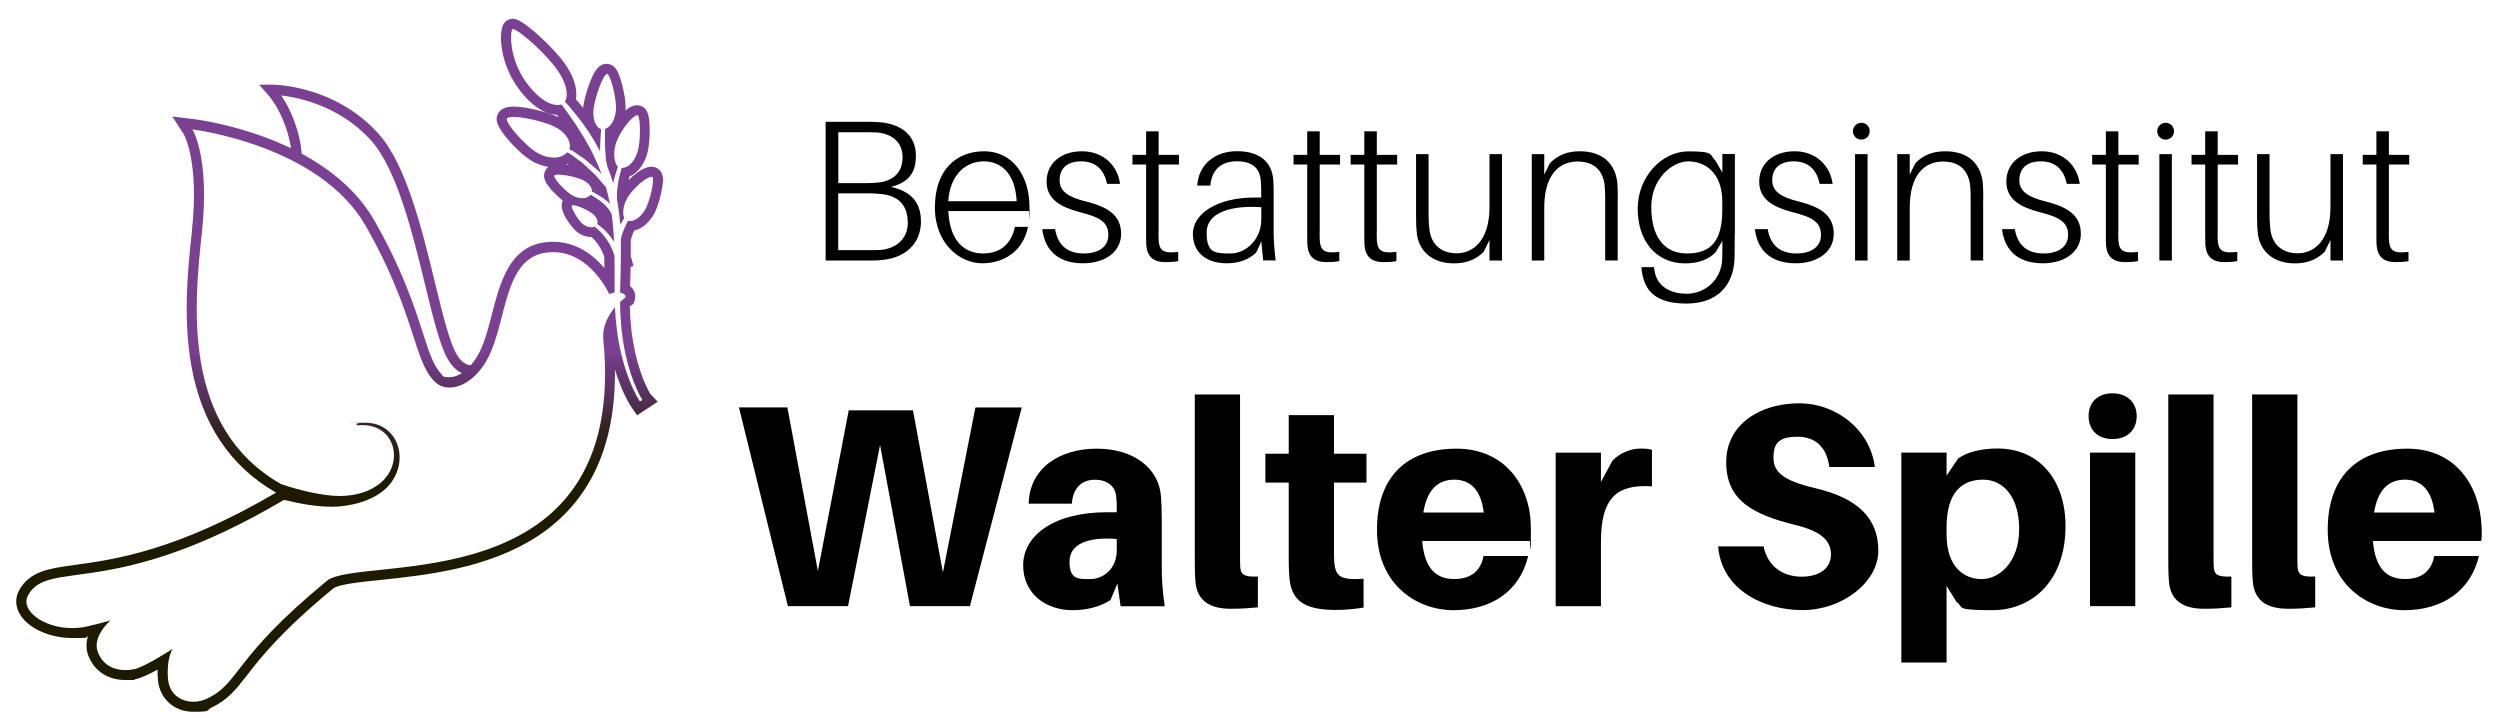 <?xml version="1.0" encoding="UTF-8"?>
<svg id="Layer_1" xmlns="http://www.w3.org/2000/svg" version="1.1" xmlns:xlink="http://www.w3.org/1999/xlink" viewBox="0 0 2999.5 861.8">
  <!-- Generator: Adobe Illustrator 29.3.1, SVG Export Plug-In . SVG Version: 2.1.0 Build 151)  -->
  <defs>
    <style>
      .st0 {
        fill: url(#Unbenannter_Verlauf_191);
      }

      .st1 {
        fill: url(#Unbenannter_Verlauf_19);
      }
    </style>
    <linearGradient id="Unbenannter_Verlauf_19" data-name="Unbenannter Verlauf 19" x1="407.7" y1="568" x2="407.7" y2="425" gradientUnits="userSpaceOnUse">
      <stop offset="0" stop-color="#1d1a00"/>
      <stop offset=".1" stop-color="#231c0a"/>
      <stop offset=".4" stop-color="#342325"/>
      <stop offset=".6" stop-color="#502f51"/>
      <stop offset="1" stop-color="#773e8d"/>
      <stop offset="1" stop-color="#7a4092"/>
    </linearGradient>
    <linearGradient id="Unbenannter_Verlauf_191" data-name="Unbenannter Verlauf 19" x1="440.2" y1="568" x2="440.2" y2="425" xlink:href="#Unbenannter_Verlauf_19"/>
  </defs>
  <g>
    <path d="M1105,265.3c0,29-21.2,43.7-44.2,46.3-7.5,1-12.5,1-19.5,1h-50.7v-166.5h46.3c7.2,0,12.3,0,20.5.7,25.8,2.9,41.5,16.7,41.5,40.1s-11.6,32.3-29.7,37.4c23.4,5.1,35.7,18.3,35.7,41h0ZM1005.6,219.7h35c4.1,0,8.2-.2,13.3-.7,17.1-1.9,29-11.3,29-30.4s-14-28.2-30.6-29.7c-4.8-.2-9.4-.2-14.2-.2h-32.3v61.1h-.2ZM1089.1,266.7c0-19.8-10.6-32.1-32.8-34-5.6-.5-9.2-.7-13-.7h-37.6v68.1h39.1c3.9,0,8.2,0,11.3-.2,17.6-1.4,33.1-11.8,33.1-33.1h0Z"/>
    <path d="M1234.6,253.2h-96.8c1.7,37.6,20.8,50.9,41.5,50.9s33.8-10.9,38.4-31.9h15.7c-6,29.7-29.4,43.7-55,43.7s-56.7-22.2-56.7-67.1,25.6-67.3,59.1-67.3,53.4,28.5,54.3,63.7-.5,8-.5,8ZM1137.8,241.4h82c-1.7-32.8-18.1-47.8-39.6-47.8s-40.3,15.9-42.5,47.8h0Z"/>
    <path d="M1343.9,220.6h-15.7c-3.6-17.6-14-27-31.1-27s-25.8,8.7-25.8,22.7,12.1,20.5,30.4,25.1c29.4,7.2,43.4,17.9,43.4,39.3s-19.3,35.2-45.6,35.2-45.4-12.1-49-41h15.4c3.6,21.7,17.4,29.2,34.5,29.2s29.4-7.5,29.4-22.2-9.2-21.2-34-27.3c-22-5.8-40.1-14.7-40.1-36.7s17.4-36.4,42.5-36.4,42.7,16.7,45.6,39.1h0Z"/>
    <path d="M1390,277.6c0,5.3,0,8,.2,11.3,1,12.3,6.3,15.4,23.4,13.3v11.1c-5.1,1-10.4,1.2-15.4,1.2-14.2,0-21.7-6.3-22.9-20.3-.2-4.3-.2-9.2-.2-16.4v-80.4h-16.4v-11.6h16.4v-28.2h15v28.2h24.4v11.6h-24.4v80.1h-.1Z"/>
    <path d="M1513.5,289.4l-6.3,13.5c-8.9,8.9-21.5,13-35.5,13-23.6,0-40.5-12.3-40.5-35.5s27.8-43.4,73.8-43.4h8.2v-4.6c0-5.8,0-10.6-.5-15.7-1.2-14.7-10.1-23.2-28.5-23.2s-30.2,9.4-32.1,29.2h-15.7c1.7-25.1,20.8-41.3,47.8-41.3s41.5,12.8,43.4,33.8c.5,5.6.5,10.9.5,16.9v44.6c0,11.3.7,20.5,2.4,35.7h-15l-2.2-23.2.2.2ZM1513.3,263.3v-14.7c-36-2.4-65.6,6-65.6,30.6s10.1,24.9,28.7,24.9,36.9-16.9,36.9-40.8h0Z"/>
    <path d="M1583.3,277.6c0,5.3,0,8,.2,11.3,1,12.3,6.3,15.4,23.4,13.3v11.1c-5.1,1-10.4,1.2-15.4,1.2-14.2,0-21.7-6.3-22.9-20.3-.2-4.3-.2-9.2-.2-16.4v-80.4h-16.4v-11.6h16.4v-28.2h15v28.2h24.4v11.6h-24.4v80.1h-.1Z"/>
    <path d="M1651.8,277.6c0,5.3,0,8,.2,11.3,1,12.3,6.3,15.4,23.4,13.3v11.1c-5.1,1-10.4,1.2-15.4,1.2-14.2,0-21.7-6.3-22.9-20.3-.2-4.3-.2-9.2-.2-16.4v-80.4h-16.4v-11.6h16.4v-28.2h15v28.2h24.4v11.6h-24.4v80.1h-.1Z"/>
    <path d="M1802.1,312.6h-15v-24.6l-7,14.2c-10.1,9.9-21.7,13.8-35.7,13.8-26.1,0-41.5-14.7-44.4-35-.7-6.5-1-11.1-1-21.5v-74.6h15v71.2c0,6,.2,12.5,1,19.1,1.9,16.9,13,28.7,32.8,28.7s39.3-15.4,39.3-55.5v-63.5h15v127.7h0Z"/>
    <path d="M1940.9,241.1v71.4h-15v-69.7c0-7.2,0-12.8-.5-19.3-1.7-17.4-11.3-29.7-32.8-29.7s-39.8,15.4-39.8,55.3v63.5h-15v-127.7h15v24.6l6.8-13.8c10.4-10.4,21.7-14.2,36-14.2,27,0,42.5,14.7,44.9,38.1.5,6.5.5,11.1.5,21.5h0Z"/>
    <path d="M2081.3,280.2c0,12.5,0,22.4-.2,29.9-1.2,34-22.4,54.1-57.4,54.1s-50.9-13-54.1-40.8l-.2-2.9h15l.5,2.9c2.2,18.8,17.4,29,38.9,29s41.5-16.2,42.5-41.5c.2-7,.2-12.1.2-18.8v-3.1l-8.4,14c-8.9,8.9-21.5,13-36.2,13-35.7,0-57-27.8-57-65.6s28.5-68.8,60.8-68.8,24.9,3.9,32.8,11.6l8,13.8v-22.2h15v95.6l-.2-.2ZM2066.4,251.8v-9.7c0-36.2-22-48.5-40.8-48.5s-44.4,20.3-44.4,54.8,14.7,55.7,42.7,55.7,42.5-13.8,42.5-52.4h0Z"/>
    <path d="M2198.9,220.6h-15.7c-3.6-17.6-14-27-31.1-27s-25.8,8.7-25.8,22.7,12.1,20.5,30.4,25.1c29.4,7.2,43.4,17.9,43.4,39.3s-19.3,35.2-45.6,35.2-45.4-12.1-49-41h15.4c3.6,21.7,17.4,29.2,34.5,29.2s29.4-7.5,29.4-22.2-9.2-21.2-34-27.3c-22-5.8-40.1-14.7-40.1-36.7s17.4-36.4,42.5-36.4,42.7,16.7,45.6,39.1h.1Z"/>
    <path d="M2243.3,157.4c0,5.6-4.3,10.1-10.1,10.1s-10.1-4.6-10.1-10.1,4.6-10.1,10.1-10.1,10.1,4.3,10.1,10.1ZM2225.7,312.6v-127.7h15v127.7h-15Z"/>
    <path d="M2379.4,241.1v71.4h-15v-69.7c0-7.2,0-12.8-.5-19.3-1.7-17.4-11.3-29.7-32.8-29.7s-39.8,15.4-39.8,55.3v63.5h-15v-127.7h15v24.6l6.8-13.8c10.4-10.4,21.7-14.2,36-14.2,27,0,42.5,14.7,44.9,38.1.5,6.5.5,11.1.5,21.5h0Z"/>
    <path d="M2495.4,220.6h-15.7c-3.6-17.6-14-27-31.1-27s-25.8,8.7-25.8,22.7,12.1,20.5,30.4,25.1c29.4,7.2,43.4,17.9,43.4,39.3s-19.3,35.2-45.6,35.2-45.4-12.1-49-41h15.4c3.6,21.7,17.4,29.2,34.5,29.2s29.4-7.5,29.4-22.2-9.2-21.2-34-27.3c-22-5.8-40.1-14.7-40.1-36.7s17.4-36.4,42.5-36.4,42.7,16.7,45.6,39.1h.1Z"/>
    <path d="M2541.5,277.6c0,5.3,0,8,.2,11.3,1,12.3,6.3,15.4,23.4,13.3v11.1c-5.1,1-10.4,1.2-15.4,1.2-14.2,0-21.7-6.3-22.9-20.3-.2-4.3-.2-9.2-.2-16.4v-80.4h-16.4v-11.6h16.4v-28.2h15v28.2h24.4v11.6h-24.4v80.1h-.1Z"/>
    <path d="M2608.4,157.4c0,5.6-4.3,10.1-10.1,10.1s-10.1-4.6-10.1-10.1,4.6-10.1,10.1-10.1,10.1,4.3,10.1,10.1ZM2590.8,312.6v-127.7h15v127.7h-15Z"/>
    <path d="M2660.7,277.6c0,5.3,0,8,.2,11.3,1,12.3,6.3,15.4,23.4,13.3v11.1c-5.1,1-10.4,1.2-15.4,1.2-14.2,0-21.7-6.3-22.9-20.3-.2-4.3-.2-9.2-.2-16.4v-80.4h-16.4v-11.6h16.4v-28.2h15v28.2h24.4v11.6h-24.4v80.1h-.1Z"/>
    <path d="M2811.1,312.6h-15v-24.6l-7,14.2c-10.1,9.9-21.7,13.8-35.7,13.8-26.1,0-41.5-14.7-44.4-35-.7-6.5-1-11.1-1-21.5v-74.6h15v71.2c0,6,.2,12.5,1,19.1,1.9,16.9,13,28.7,32.8,28.7s39.3-15.4,39.3-55.5v-63.5h15v127.7h0Z"/>
    <path d="M2866.1,277.6c0,5.3,0,8,.2,11.3,1,12.3,6.3,15.4,23.4,13.3v11.1c-5.1,1-10.4,1.2-15.4,1.2-14.2,0-21.7-6.3-22.9-20.3-.2-4.3-.2-9.2-.2-16.4v-80.4h-16.4v-11.6h16.4v-28.2h15v28.2h24.4v11.6h-24.4v80.1h-.1Z"/>
    <path d="M1163.7,727.2h-71.9l-35.9-193.2-38.4,193.2h-72.2l-58.7-238.4h58.1l36.6,196.3,37-192.8h77.1l35.9,194.6,39-198h55.6l-62.2,238.4h0Z"/>
    <path d="M1340.6,700.3l-8.3,19.7c-13.1,8.3-28.7,12.1-45.6,12.1-31.1,0-59.1-19-59.1-53.9s35.6-63.6,100.6-63.6h11.7v-3.1c0-4.8,0-9.7-.7-15.9-1-11.1-9.3-20-25.6-20s-26.3,10.4-27.6,28.7h-51.8c1-42.2,36.6-66,81.6-66s74.3,23.8,77.1,56.7c.7,8.6,1,19,1,29.7v56c0,13.8.7,26.3,3.5,46.7h-52.9l-3.8-27h0ZM1339.9,660.2v-13.5c-33.5-2.8-56.7,5.5-56.7,27s10,21.1,24.9,21.1,31.8-11.7,31.8-34.6h0Z"/>
    <path d="M1487.8,664.4c0,7.9,0,12.1.3,16.9,1,8.3,4.8,11.1,21.1,10.4v37c-10.4,1-20.4,1.7-32.5,1.7-25.9,0-41.1-10-42.5-34.2-.7-9-.7-18-.7-30.8v-192.1h54.3v191.1h0Z"/>
    <path d="M1600.5,656.4c0,6.2,0,12.4.3,17.3,1.4,18.3,7.6,22.5,35.2,20.7v34.6c-11.1,1.7-21.8,2.8-33.5,2.8-40.4,0-53.6-13.1-55.6-40.1-.7-9.3-.7-17.6-.7-28v-84.7h-28v-34.6h28v-46.3h54.3v46.3h39v34.6h-39v77.4Z"/>
    <path d="M1835.5,649.1h-129.2c3.1,35.2,18.3,45.6,38.7,45.6s31.8-10.4,34.9-27.6h53.6c-10,42.5-44.6,65-89.5,65s-91.9-31.4-91.9-96.4,37-97.4,95.4-97.4,88.7,44.6,89.2,93.6-1.2,17.2-1.2,17.2ZM1707.6,614.9h72.6c-3.1-25.9-15.2-39.4-35.2-39.4s-32.8,12.1-37.3,39.4h-.1Z"/>
    <path d="M1982,539.6v43.9c-42.9-2.8-61.2,14.5-61.2,66.7v77.1h-54.3v-184.2h54.3v35.2l13.8-25.6c9.3-9.7,22.8-14.5,33.5-14.5s9.7.7,13.8,1.4h0Z"/>
    <path d="M2249.4,560.3h-54.6c-2.8-22.1-15.2-36.3-38-36.3s-29,7.9-29,25.2,12.1,27.6,50.5,36.6c52.5,12.4,75.3,37.3,75.3,75s-43.2,71.2-90.9,71.2-97.1-24.9-101.3-76.4h54.6c4.8,24.5,23.8,36.3,45.6,36.3s35.2-10.4,35.2-26.6-11.1-28-43.5-35.6c-51.1-12.8-82.2-29.7-82.2-75.3s41.1-70.5,87.4-70.5,85.7,33.2,90.9,76.4h0Z"/>
    <path d="M2478.2,631.2c0,66.3-40.4,100.9-87.8,100.9s-33.5-3.8-42.8-9.7l-12.1-19.4v91.9h-54.3v-251.9h54.3v27.6l13.8-20.4c10.4-7.9,28.7-12.1,47.3-12.1,50.8,0,81.6,38.7,81.6,93h0ZM2422.6,634.6c0-36.3-17.6-59.1-43.2-59.1s-43.9,15.2-43.9,57.4v8.3c0,39.7,21.4,53.6,42.2,53.6s44.9-20,44.9-60.1h0Z"/>
    <path d="M2563.6,499.2c0,16.9-11.7,27.6-29,27.6s-28.7-10.7-28.7-27.6,11.4-27.3,28.7-27.3,29,10.7,29,27.3h0ZM2507.6,727.2v-184.2h54.3v184.2h-54.3Z"/>
    <path d="M2655.8,664.4c0,7.9,0,12.1.3,16.9,1,8.3,4.8,11.1,21.1,10.4v37c-10.4,1-20.4,1.7-32.5,1.7-25.9,0-41.1-10-42.5-34.2-.7-9-.7-18-.7-30.8v-192.1h54.3v191.1h0Z"/>
    <path d="M2756.4,664.4c0,7.9,0,12.1.3,16.9,1,8.3,4.8,11.1,21.1,10.4v37c-10.4,1-20.4,1.7-32.5,1.7-25.9,0-41.1-10-42.5-34.2-.7-9-.7-18-.7-30.8v-192.1h54.3v191.1h0Z"/>
    <path d="M2976.2,649.1h-129.2c3.1,35.2,18.3,45.6,38.7,45.6s31.8-10.4,34.9-27.6h53.6c-10,42.5-44.6,65-89.5,65s-91.9-31.4-91.9-96.4,37-97.4,95.4-97.4,87,44.7,89.2,93.6c.9,19.4-1.2,17.2-1.2,17.2ZM2848.3,614.9h72.6c-3.1-25.9-15.2-39.4-35.2-39.4s-32.8,12.1-37.3,39.4h-.1Z"/>
  </g>
  <g>
    <path class="st1" d="M615.2,34.7c5.1,0,30.8,21.3,48.1,42.2,17.7,21.3,19,38.4,14.4,45.1.6.7,1.3,1.4,2,2.1,3.8,3.9,7.8,9.1,12.5,14.9,4.9,5.8,9.7,12.8,15,20.5,4.2,6.8,8.7,14.2,12.9,22.2-.1-2.7-.2-5.5,0-8.2.3-4.4.5-8.9.7-13,0-1.9.3-3.8.5-5.5-5.6-1.5-12-11.5-8.3-29.3,3.5-17.1,11.5-36.9,15.4-36.9,0,0,.2,0,.3,0,3.8.9,11.8,31.3,10.2,44.3-1.3,10.8-5.8,19.1-12.8,21.5-.1,2-.3,4.1-.2,6.3,0,4.1,0,8.4-.1,12.8,0,4.3.6,8.5.8,12.5.2,2,.3,3.9.4,5.7.4,1.9.7,3.6,1.1,5.2.2.9.4,1.8.6,2.7,2.2,5.6,4.3,11.4,6.2,17.3.3,1,.6,2,.9,3,0-.4.1-.7.2-1.1.4-1.9.6-3.9,1.2-5.7,1.4-4.6,2.8-9.2,4.1-13.3-4.5-4.6-7.2-18.7.2-34.2,7.2-15.1,18.8-27.5,23-27.5s.5,0,.7.2c3.4,1.8,3.8,33.2-.8,45.4-4,10.7-10.8,17.7-18.6,17.7-1.1,4-2.2,8.5-3.3,12.9-.5,1.8-.6,3.6-.9,5.4-.2,1.8-.5,3.5-.7,5.2-.6,3.3-.8,6.5-.7,9.4,0,1.8,0,3.4,0,4.7.8,4.3,1.6,8.7,2.1,13.1.7,4.6,1.1,9.2,1.5,13.8.3.9.5,1.7.5,2.5,0,.4,0,.7.1,1.1,1.2-2.4,2.5-4.8,4-7.1.2-.3.4-.6.6-1-2.6-5.6-1.7-17.9,7.3-29.5,9-11.5,21-20,25.4-20,.5,0,.9.1,1.2.4,2.7,2.3-3.1,30.3-9.6,40.3-5,7.7-11.3,12.4-17.5,12.4s-1.5,0-2.3-.2c0,.1-.1.3-.2.4-3.5,6.4-6.3,13.3-7.6,18.2-.3,1.1-.6,2.2-.8,3.3,0,.8,0,1.6,0,2.4,0,6.6,0,13.2,0,19.8.3,1,.4,1.5.4,1.5h-.4c0,5.3-.2,10.4-.3,15.5-.2,8.4-.5,16.8-.6,25,4.2.8,7.3,2.8,6.3,5.9,0,0-2.7,1.9-6.3,5.4,0,11.1.7,21.7,1.6,31.8,1.1,10.4,2.6,20.1,4.5,29,3.8,17.8,8.8,32.2,13.1,41.9,4.2,9.8,7.5,14.7,7.5,14.7l-2.9,1.9s-3.6-5.2-8.2-15.1c-4.6-9.8-10.1-24.4-14.3-42.4-2.2-9-3.9-18.9-5.3-29.5-1-8.3-1.8-17-2.2-26-7.5,9-15.5,22.5-13.9,38.7,30.8,318.3-292.8,257.4-331.7,289.5-114,93.8-103.8,122.3-143.7,141.3-5.3,2.5-11,3.8-16.5,3.8-15,0-28.8-9.2-30.4-27.2-2.2-24.6,5.5-36.3,5.5-36.3,0,0-33.8,22.2-46.9,24.6-2.9.5-6.1.9-9.5.9-12.1,0-26.2-4.3-33-20.8-6.7-16.2,7.8-32.3,14.9-39-4.4,1.6-12.7,3.9-28,7.4-6.1,1.4-12.1,2-18,2-34.3,0-62.9-21.3-52.9-39.4,24.5-44.5,101.7,7,307.1-114.5,19,4.8,39,8.3,57.9,8.3s48.2-6,65.1-22.7c29.5-29.4,15.2-78.1-25.3-78.1s-4.4.1-6.7.4c-1.7.2-4.2,0-4,1.7,0,.8.8,1,1.8,1s1.7-.2,2.4-.2c1.1,0,2.1,0,3.1,0,38.5,0,50,44.2,22.3,68.6-13.8,11.9-31.5,16.4-50.4,16.4s-48.5-6.8-70.1-14.4c-119.9-68.8-103.7-217.1-94.6-302.6,9.6-90.2-11.5-122.8-11.5-122.8,0,0,152.5,18.2,208.2,116.1,59.2,104.1,56.6,159.2,81.7,185.7,5,5.3,11.6,7.9,18.8,7.9,15.5,0,34.1-12.2,46.6-36.7,22.1-43.4,18.3-118.4,69.1-125.2,2.9-.4,5.7-.6,8.4-.6,45.1,0,67.5,50.6,67.5,50.6,1.7-1.1,3.9-1.8,6.3-2.1,0-8.2,0-16.5,0-24.9,0-6.3,0-12.7-.2-19.1-.2-1.1-.6-2.4-1.1-3.5-.8-2.4-1.9-5.3-3.5-8.3-1.4-3.1-3.6-6-5.5-9.1-2.3-2.8-4.4-5.8-6.9-8.1-2.3-2.5-4.7-4.5-6.8-6.1-1.2.6-2.6.9-4,.9-3.1,0-6.6-1.4-9.9-3.8-6-4.5-14.8-20.2-13.5-22.3.2-.4.8-.5,1.6-.5,3.8,0,13.2,3.7,20.4,8.1,8.1,5,9.8,11.1,8.6,14.5,2.2,1.6,4.7,3.4,7.1,5.7,2.8,2.3,5.2,5.4,7.9,8.3,1.7,2.5,3.7,4.9,5.2,7.4,0-.1,0-.3,0-.4-.6-11-1.4-22-2.9-32.7-.4-.7-.8-1.4-1.2-2.2-.9-1.8-1.9-3.5-3.3-4.9-1.3-1.5-2.5-3.2-4-4.5-1.5-1.3-3-2.6-4.5-3.8-3.1-2.3-6.1-4.4-8.8-6-1.2-.8-2.4-1.5-3.4-2.1-2.5,2.9-6,4.2-10,4.2s-6.7-.8-10.2-2.4c-8.9-4-24.6-21.5-23.6-24.5.3-1,2.4-1.4,5.3-1.4,6.1,0,16.3,1.9,24.8,4.8,11.3,3.8,15.4,10.7,15.2,15.4,1.2.7,2.5,1.5,4.1,2.3,2.8,1.5,6.1,3.6,9.5,5.8,1.6,1.3,3.3,2.6,5.1,4,1,.8,1.9,1.8,2.9,2.8-1.3-6.9-3-13.5-4.8-20-1.3-1.5-2.8-3.2-4.6-5.3-2.4-2.8-5.3-6.2-8.3-9.6-3.3-3.1-6.9-6.4-10.4-9.7-1.8-1.6-3.5-3.4-5.4-4.9-1.9-1.4-3.8-2.8-5.7-4.2-3.7-2.6-7-5.5-10.2-7.2-.6-.3-1.2-.6-1.8-.9-4.1,4.3-9.7,6.3-16,6.3s-11.6-1.5-17.7-4.5c-14.8-7-40.7-37.1-38.8-42.1.6-1.5,3.6-2.2,8-2.2,10.1,0,27.9,3.6,42.6,8.9,21.7,7.9,27.2,22.4,24.4,29.9.5.2.9.4,1.4.7,3.5,1.6,6.9,4.4,10.9,7,2,1.3,4,2.7,6.1,4.1,2,1.5,3.8,3.2,5.8,4.9,3.9,3.3,7.7,6.6,11.3,9.8,1.1,1.2,2.2,2.3,3.2,3.4-2.5-6.6-5.1-12.9-7.9-18.9-4.2-9.4-9.2-17.9-13.7-25.8-5.1-7.5-9-14.9-13.5-20.8-4.3-6-7.8-11.5-11.1-15.7-.7-.9-1.3-1.7-1.9-2.5-1.5.5-3.1.7-4.8.7-12.1,0-27-11.8-38.8-28.9-19.5-28.2-17.9-58.4-15.6-61.7.1-.2.4-.3.7-.3M615.2,22.6c-4.3,0-8.2,2-10.6,5.5-6.5,9.3-5.5,44.9,15.6,75.5,14.5,21,32.3,33.7,47.9,34.1.7,1,1.4,2,2.2,3.1-2.4-1.2-4.8-2.2-7.5-3.2-15.6-5.7-34.8-9.7-46.7-9.7-10.3,0-16.8,3.4-19.3,10-2,5.2-2.6,12.5,15.4,32.6,5,5.6,17.9,19.1,29.5,24.6,5.6,2.6,11,4.4,16.4,5.1-2.5,1.8-3.8,4.1-4.6,6.2-2.4,6.7.6,13.5,10.6,24.1,2.1,2.2,6.3,6.5,11.1,10.2-6.5,12.8,13.2,34.6,17,37.5,5.4,4.1,11.4,6.2,17.1,6.2s.4,0,.6,0c.4.4.8.8,1.3,1.3l.4.4.4.4c1,.9,2.2,2.4,3.5,4.1.6.7,1.1,1.5,1.7,2.2.5.8,1,1.6,1.5,2.4,1.1,1.7,2.2,3.3,2.7,4.5l.2.5.3.5c1.2,2.2,2,4.4,2.7,6.3l.2.5.2.5s0,0,0,.2c0,4.4.1,8.9.2,13.5-12.9-15.3-33.3-31.6-61.7-31.6-3.3,0-6.7.2-10,.7-42.5,5.7-53.5,48.3-63.2,85.9-4.2,16.2-8.5,33-15,45.8-11.3,22.2-26.4,30.1-35.9,30.1s-7.5-1.4-10.1-4.2c-9.3-9.8-14.5-25.7-22.2-49.8-10.2-31.6-24.3-74.9-57.7-133.6-58-102-210.8-121.3-217.2-122.1l-25.5-3.1,14,21.6c0,.2,18.5,31.6,9.6,115v.8c-4.7,43.4-11,102.8-.9,160.7,12.3,69.9,46.4,121.3,101.4,152.9l.4.3c-119.4,70-194.8,80.3-240,86.5-32.2,4.4-55.5,7.6-68.2,30.6-5,9.1-4.7,19.4.9,28.8,9.9,16.8,35.7,28.5,62.6,28.5s12.7-.6,18.9-1.9c-2.4,8.3-2.1,16.5,1,24.1,7.4,17.9,23.5,28.2,44.1,28.2s7.8-.4,11.7-1c6.9-1.2,17.2-6.2,26.9-11.5-.1,3.8,0,7.9.4,12.4,2,22.5,19.4,38.2,42.4,38.2s14.9-1.7,21.7-4.9c20-9.6,29.5-21.8,42.6-38.7,16.2-20.9,40.6-52.4,103.6-104.3,6.1-5,31.9-7.7,56.9-10.3,54.1-5.7,128.2-13.5,187.6-52,63.2-41.1,94.6-108.4,93.5-200.5,3.1,10.3,6.8,20.1,10.7,28.5,4.8,10.4,8.7,16.2,9.2,16.8l6.7,9.7,9.8-6.5,2.9-1.9,12-7.9-9-9.6c-.9-1.6-3.3-5.7-6.1-12.1-2.9-6.5-8.2-20.1-12.4-39.6-1.8-8.4-3.3-17.7-4.4-27.8-.9-9.5-1.4-17.6-1.5-25.2.8-.6,1.3-1,1.3-1l3-2.2,1.3-3.6c1.5-4.3,1.1-8.9-1.1-12.8-1.1-1.9-2.5-3.5-4.2-4.8,0-1.8,0-3.6.2-5.4.1-3.9.2-7.8.3-11.7,0-2,.1-4.1.1-6.1l3.5-.9-3.3-11.8c0-6.7,0-12.7,0-18.3h0c0-.1,0-.2,0-.2v-.9c0-.3.2-.7.3-1v-.2c0,0,.1-.2.1-.2.7-2.8,2.1-6.3,3.7-10,8.3-1.8,16.1-7.8,22.3-17.3,5.3-8.1,8.7-21.6,9.9-27,3.8-16.7,3.1-24.3-2.7-29.1-2.5-2.1-5.6-3.2-9-3.2-8.4,0-19,7.9-27.2,16.1l.2-.9c.3-1.2.6-2.4.9-3.5,8.5-3.6,15.6-11.8,20-23.5,3.7-9.8,4.2-24.8,4.2-30.8.1-20.7-3.2-26.5-9.1-29.6-1.9-1-4.1-1.5-6.4-1.5-4.5,0-9.1,2.5-13.5,6.2.7-10.2-2.2-23.5-3.6-29-4.9-20.1-9.6-24.9-16-26.5-1-.3-2.1-.4-3.1-.4h0c-9.6,0-14.8,9.4-19,19.5-3.4,8.2-6.4,18.1-8.2,27.1-.4,2.2-.8,4.3-1,6.3l-1.2-1.5c-2.5-3.2-5-6.2-7.4-9,2.1-11.9-1.9-29.4-18.9-49.9-8.3-10-19.3-21.1-30.1-30.4-18.8-16.2-24.1-16.2-27.3-16.2h0ZM679.3,197.7c.6-.2,1.1-.5,1.6-.8.1,0,.3.2.4.3.5.3.9.7,1.4,1-1.2-.2-2.3-.4-3.4-.5h0Z"/>
    <path class="st0" d="M565.3,450.3c-6.3,0-18.7-2.6-28.6-20.4-9.3-16.8-17.3-49.7-26.6-87.9-15.1-62.2-33.9-139.6-65.6-174.3-36.8-40.1-84.5-50.5-107.1-53.2,17.8,26,24.9,59,24.6,73l-12.1-.3c.3-13.9-8.5-51.7-30.1-75.6l-8.9-9.9,13.3-.2c3.1,0,75.7-.3,129.2,58.1,33.9,37,53.1,116.1,68.5,179.6,9.1,37.3,16.9,69.5,25.4,84.9,8.9,16,18.9,14.2,19.3,14.1l2.9,11.7c-.2,0-1.7.4-4.1.4Z"/>
  </g>
</svg>